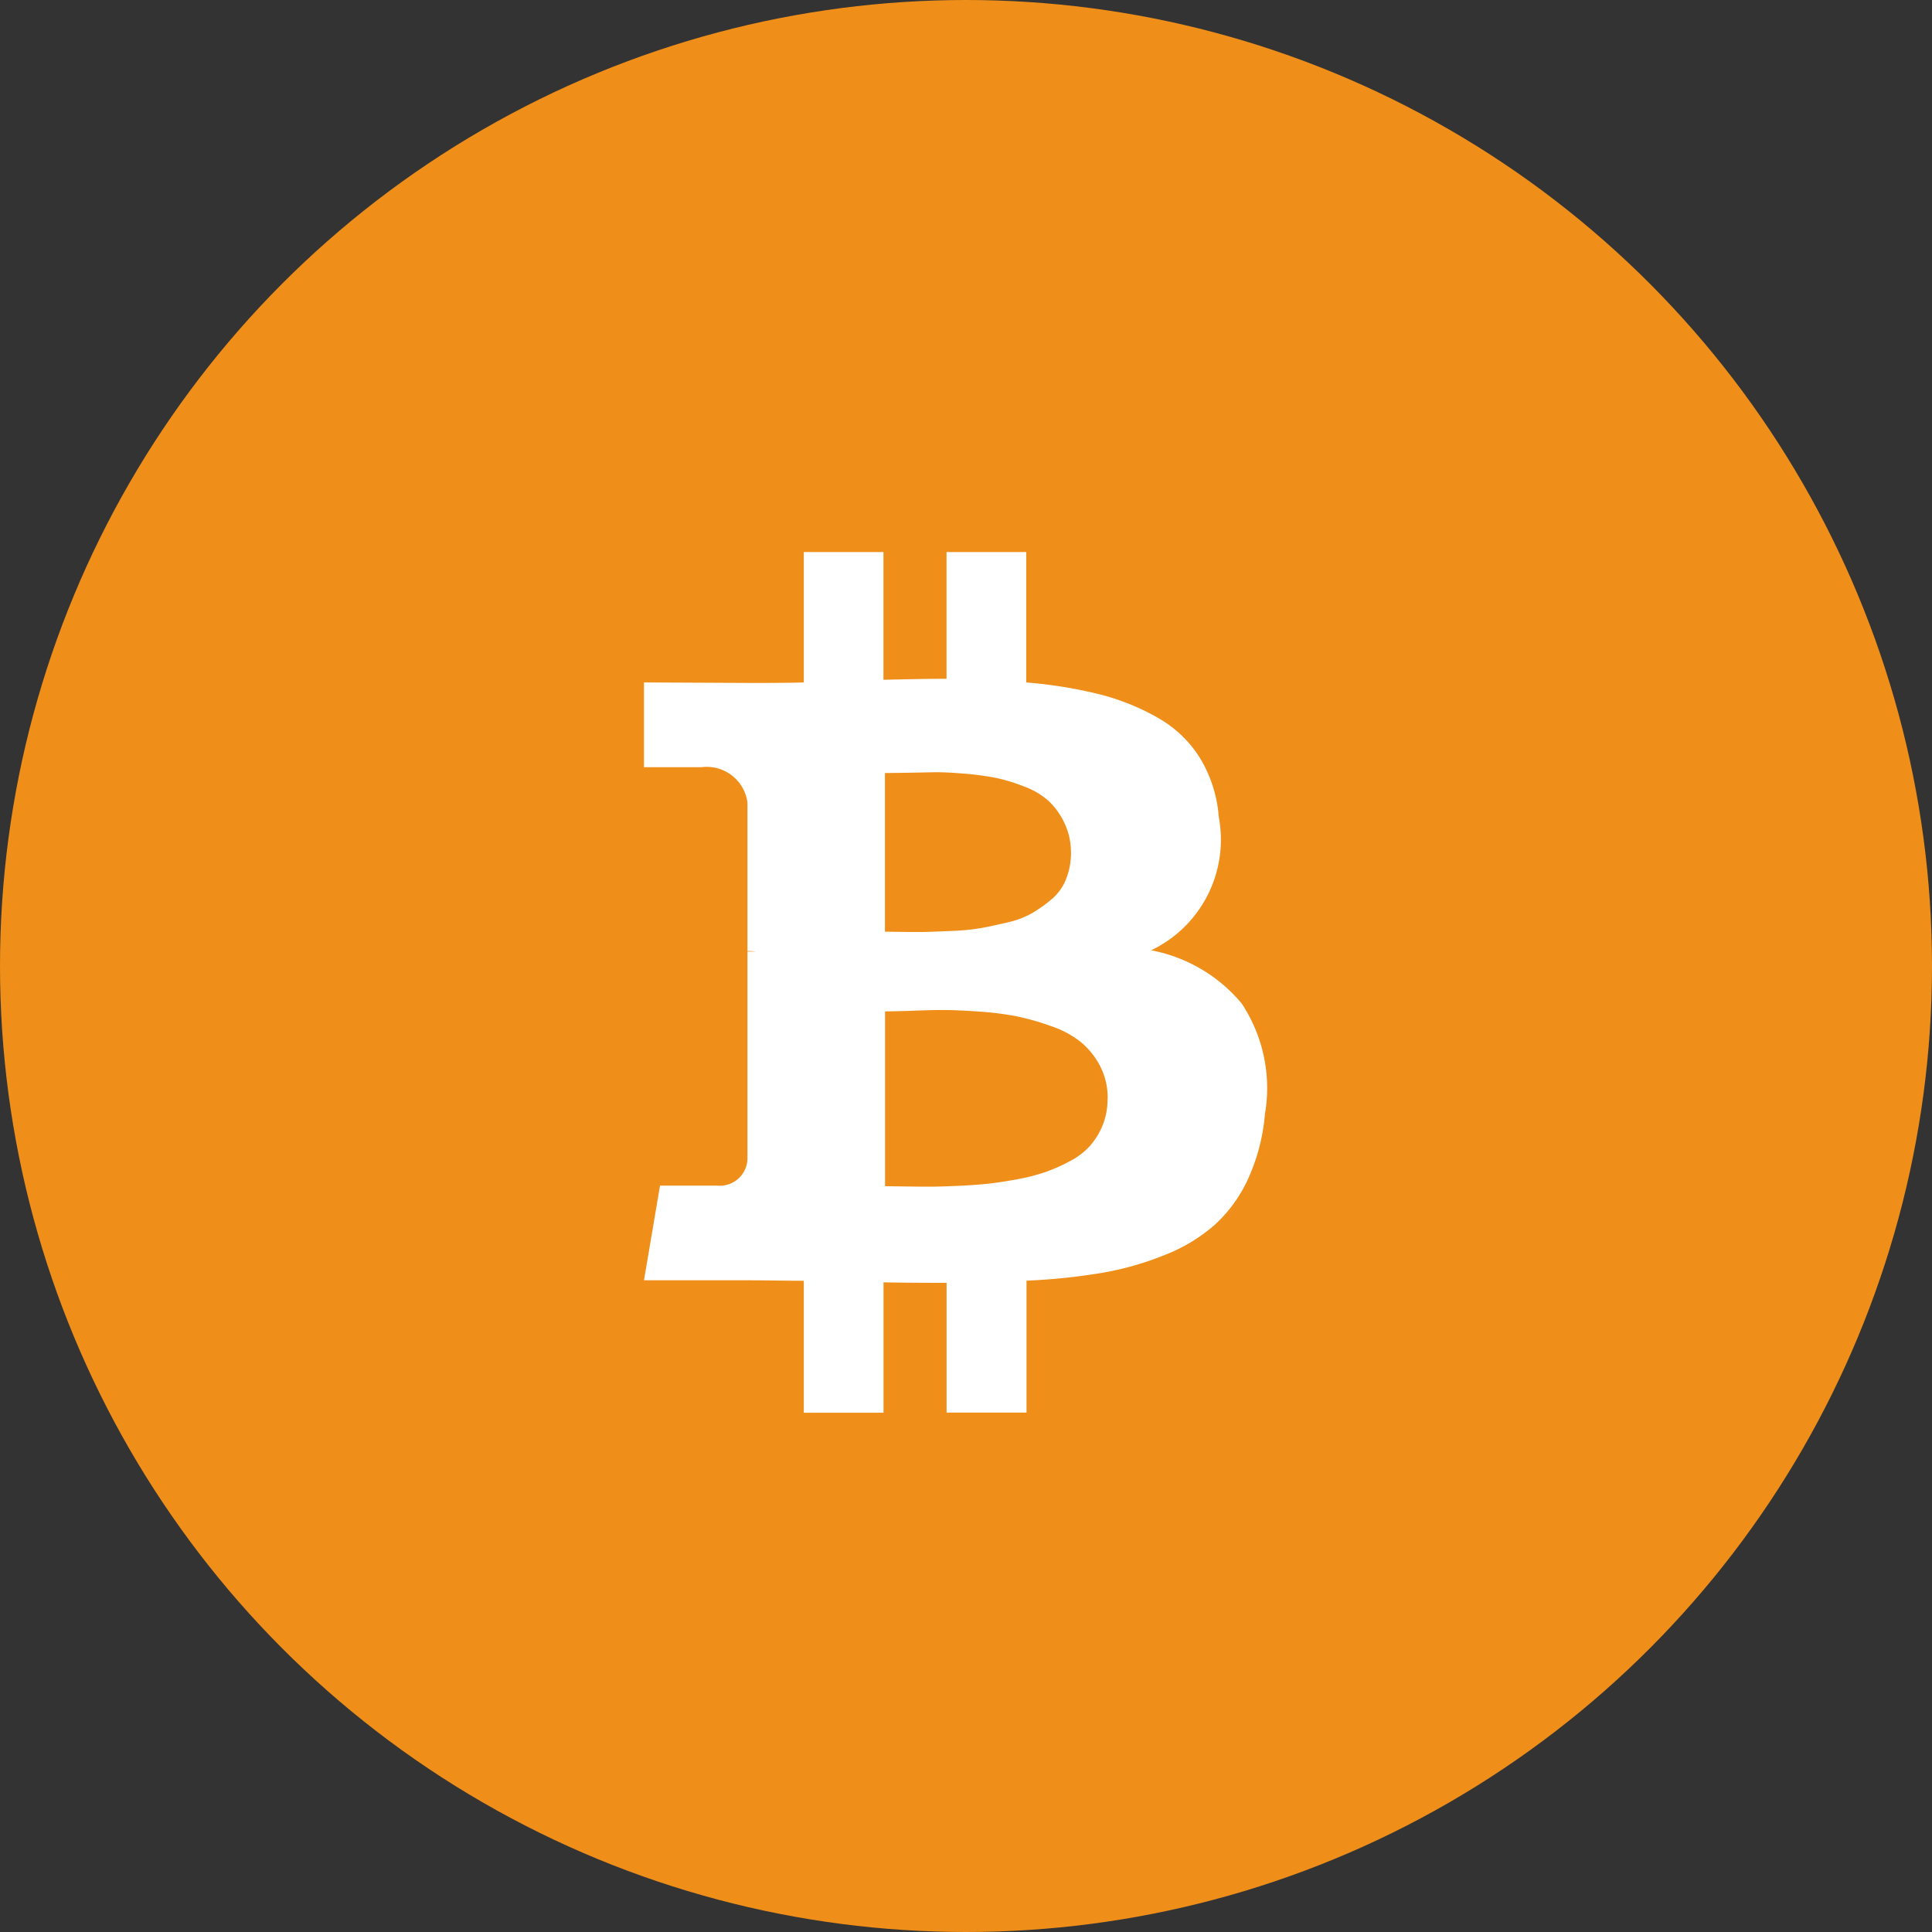 <svg xmlns="http://www.w3.org/2000/svg" viewBox="0 0 40 40"><rect x="0" y="0" width="40" height="40" fill="#333333" stroke="none"/><g id="Group_8" data-name="Group 8" transform="translate(-3110 1764)"><circle id="Ellipse_207" data-name="Ellipse 207" cx="20" cy="20" r="20" transform="translate(3110 -1764)" fill="#ef8e19"></circle><path id="BTC" d="M11.9,5.483a2.538,2.538,0,0,1-1.4,2.763,3.216,3.216,0,0,1,1.874,1.1,3.174,3.174,0,0,1,.482,2.292,4.049,4.049,0,0,1-.348,1.339,2.955,2.955,0,0,1-.691.953,3.515,3.515,0,0,1-1.039.626,6.329,6.329,0,0,1-1.3.369,12.9,12.9,0,0,1-1.558.161v2.731H6.265V15.131q-.857,0-1.306-.011v2.7H3.309V15.088q-.193,0-.578-.005t-.589-.005H0l.332-1.96H1.521a.572.572,0,0,0,.621-.546v-4.3h.171a1.089,1.089,0,0,0-.171-.011V5.183a.851.851,0,0,0-.953-.728H0V2.7l2.27.011q.685,0,1.039-.011V0H4.958V2.645q.878-.021,1.306-.021V0H7.914V2.7a9.554,9.554,0,0,1,1.5.241,4.87,4.87,0,0,1,1.21.482,2.453,2.453,0,0,1,.883.835A2.733,2.733,0,0,1,11.9,5.483Zm-2.3,5.836a1.429,1.429,0,0,0-.161-.685,1.606,1.606,0,0,0-.4-.493,2.033,2.033,0,0,0-.616-.327,5.2,5.2,0,0,0-.7-.2,6.332,6.332,0,0,0-.792-.1q-.471-.032-.739-.032T5.5,9.5q-.423.011-.509.011v3.619l.4.005q.311.005.514.005t.568-.016q.364-.016.626-.043t.61-.091a4.1,4.1,0,0,0,.594-.15,3.639,3.639,0,0,0,.509-.225,1.484,1.484,0,0,0,.423-.321,1.514,1.514,0,0,0,.262-.428,1.42,1.42,0,0,0,.1-.546Zm-.76-5.1A1.406,1.406,0,0,0,8.7,5.6a1.492,1.492,0,0,0-.327-.45,1.6,1.6,0,0,0-.514-.3,3.68,3.68,0,0,0-.589-.177,5.9,5.9,0,0,0-.659-.086q-.391-.032-.621-.027l-.578.011-.423.005V7.86l.369.005q.316.005.5,0t.535-.021a4.529,4.529,0,0,0,.589-.059q.236-.043.551-.118a1.816,1.816,0,0,0,.519-.2,2.94,2.94,0,0,0,.4-.289,1.03,1.03,0,0,0,.289-.412,1.485,1.485,0,0,0,.1-.546Z" transform="translate(3123.333 -1752.571)" fill="#fff"></path></g></svg>